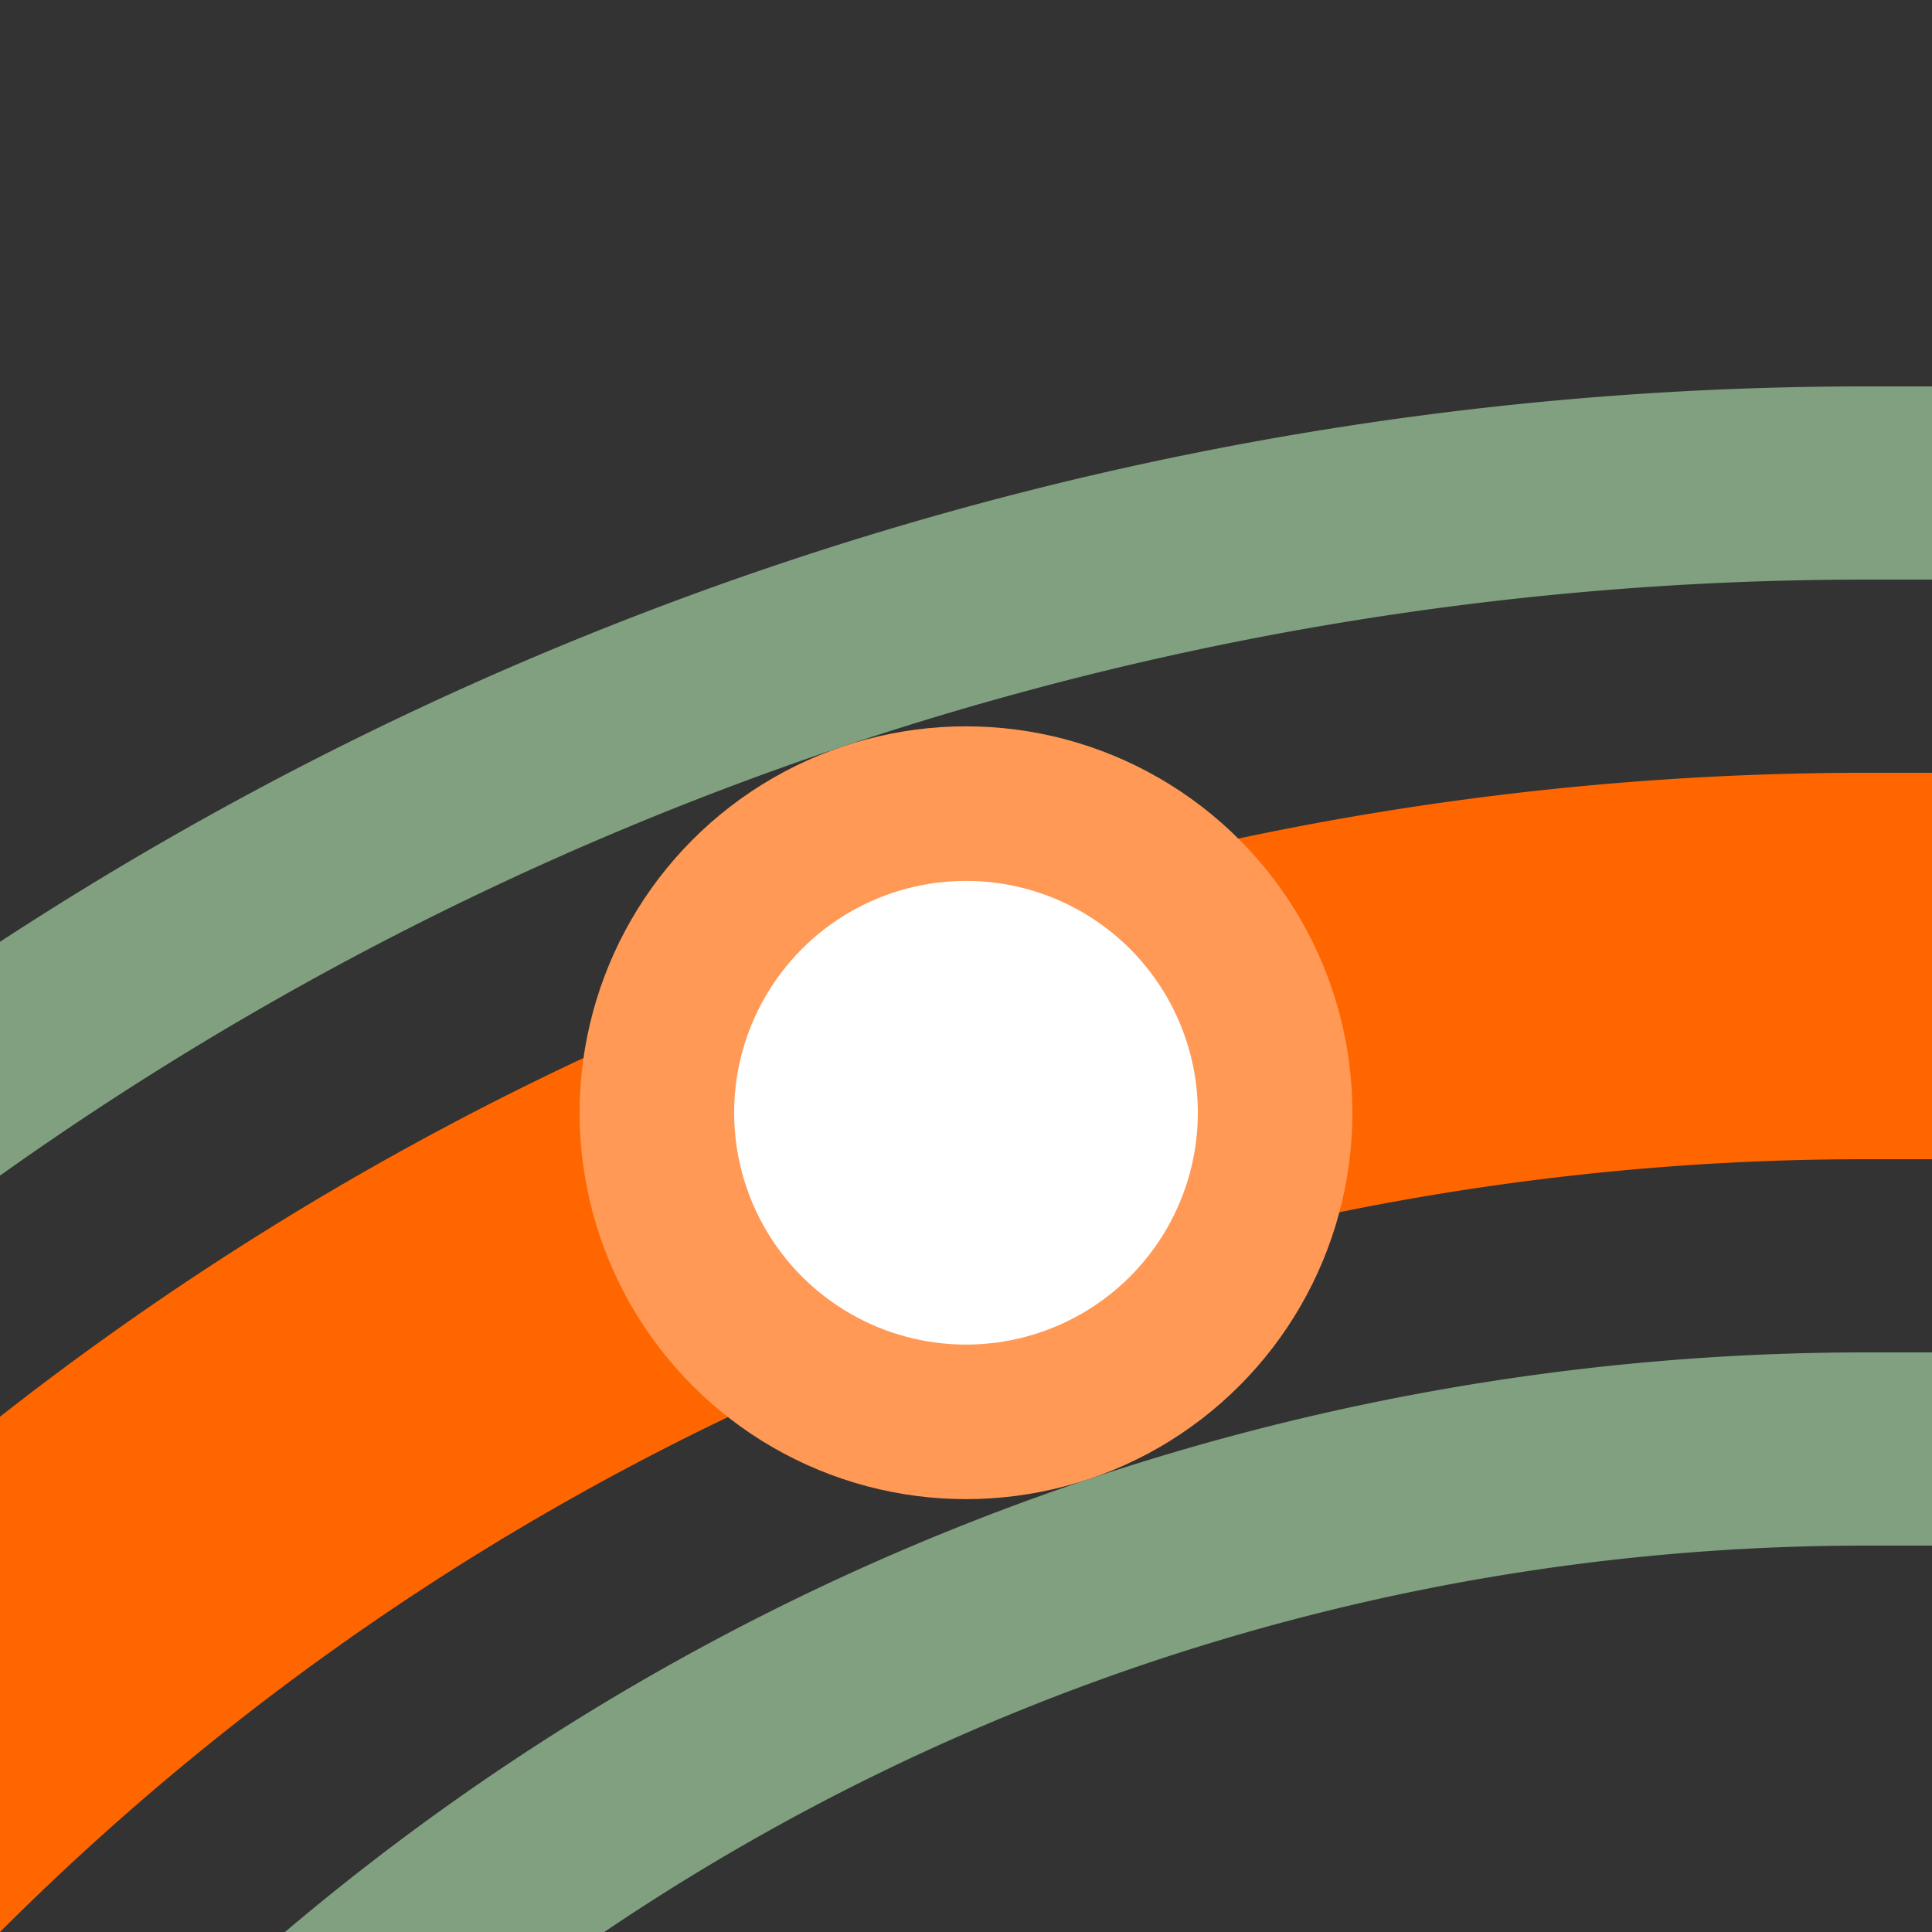 <?xml version="1.0" encoding="UTF-8"?>
<svg xmlns="http://www.w3.org/2000/svg" width="500" height="500">
 <rect width="100%" height="100%" fill="#333333" stroke="none"/>
 <title>ehkBST3+l orange</title>
 <g fill="none">
  <path stroke="#80A080" d="M 500,125 H 482.843 A 857.843,857.843 0 0 0 -375,982.843 m 250,0 A 607.843,607.843 0 0 1 482.843,375 H 500" stroke-width="50"/>
  <path stroke="#FF6600" d="M -250,982.843 A 732.843,732.843 0 0 1 482.843,250 H 500" stroke-width="100"/>
 </g>
 <circle stroke="#FF9955" fill="#FFF" cx="250" cy="287.974" r="80" stroke-width="40"/>
</svg>